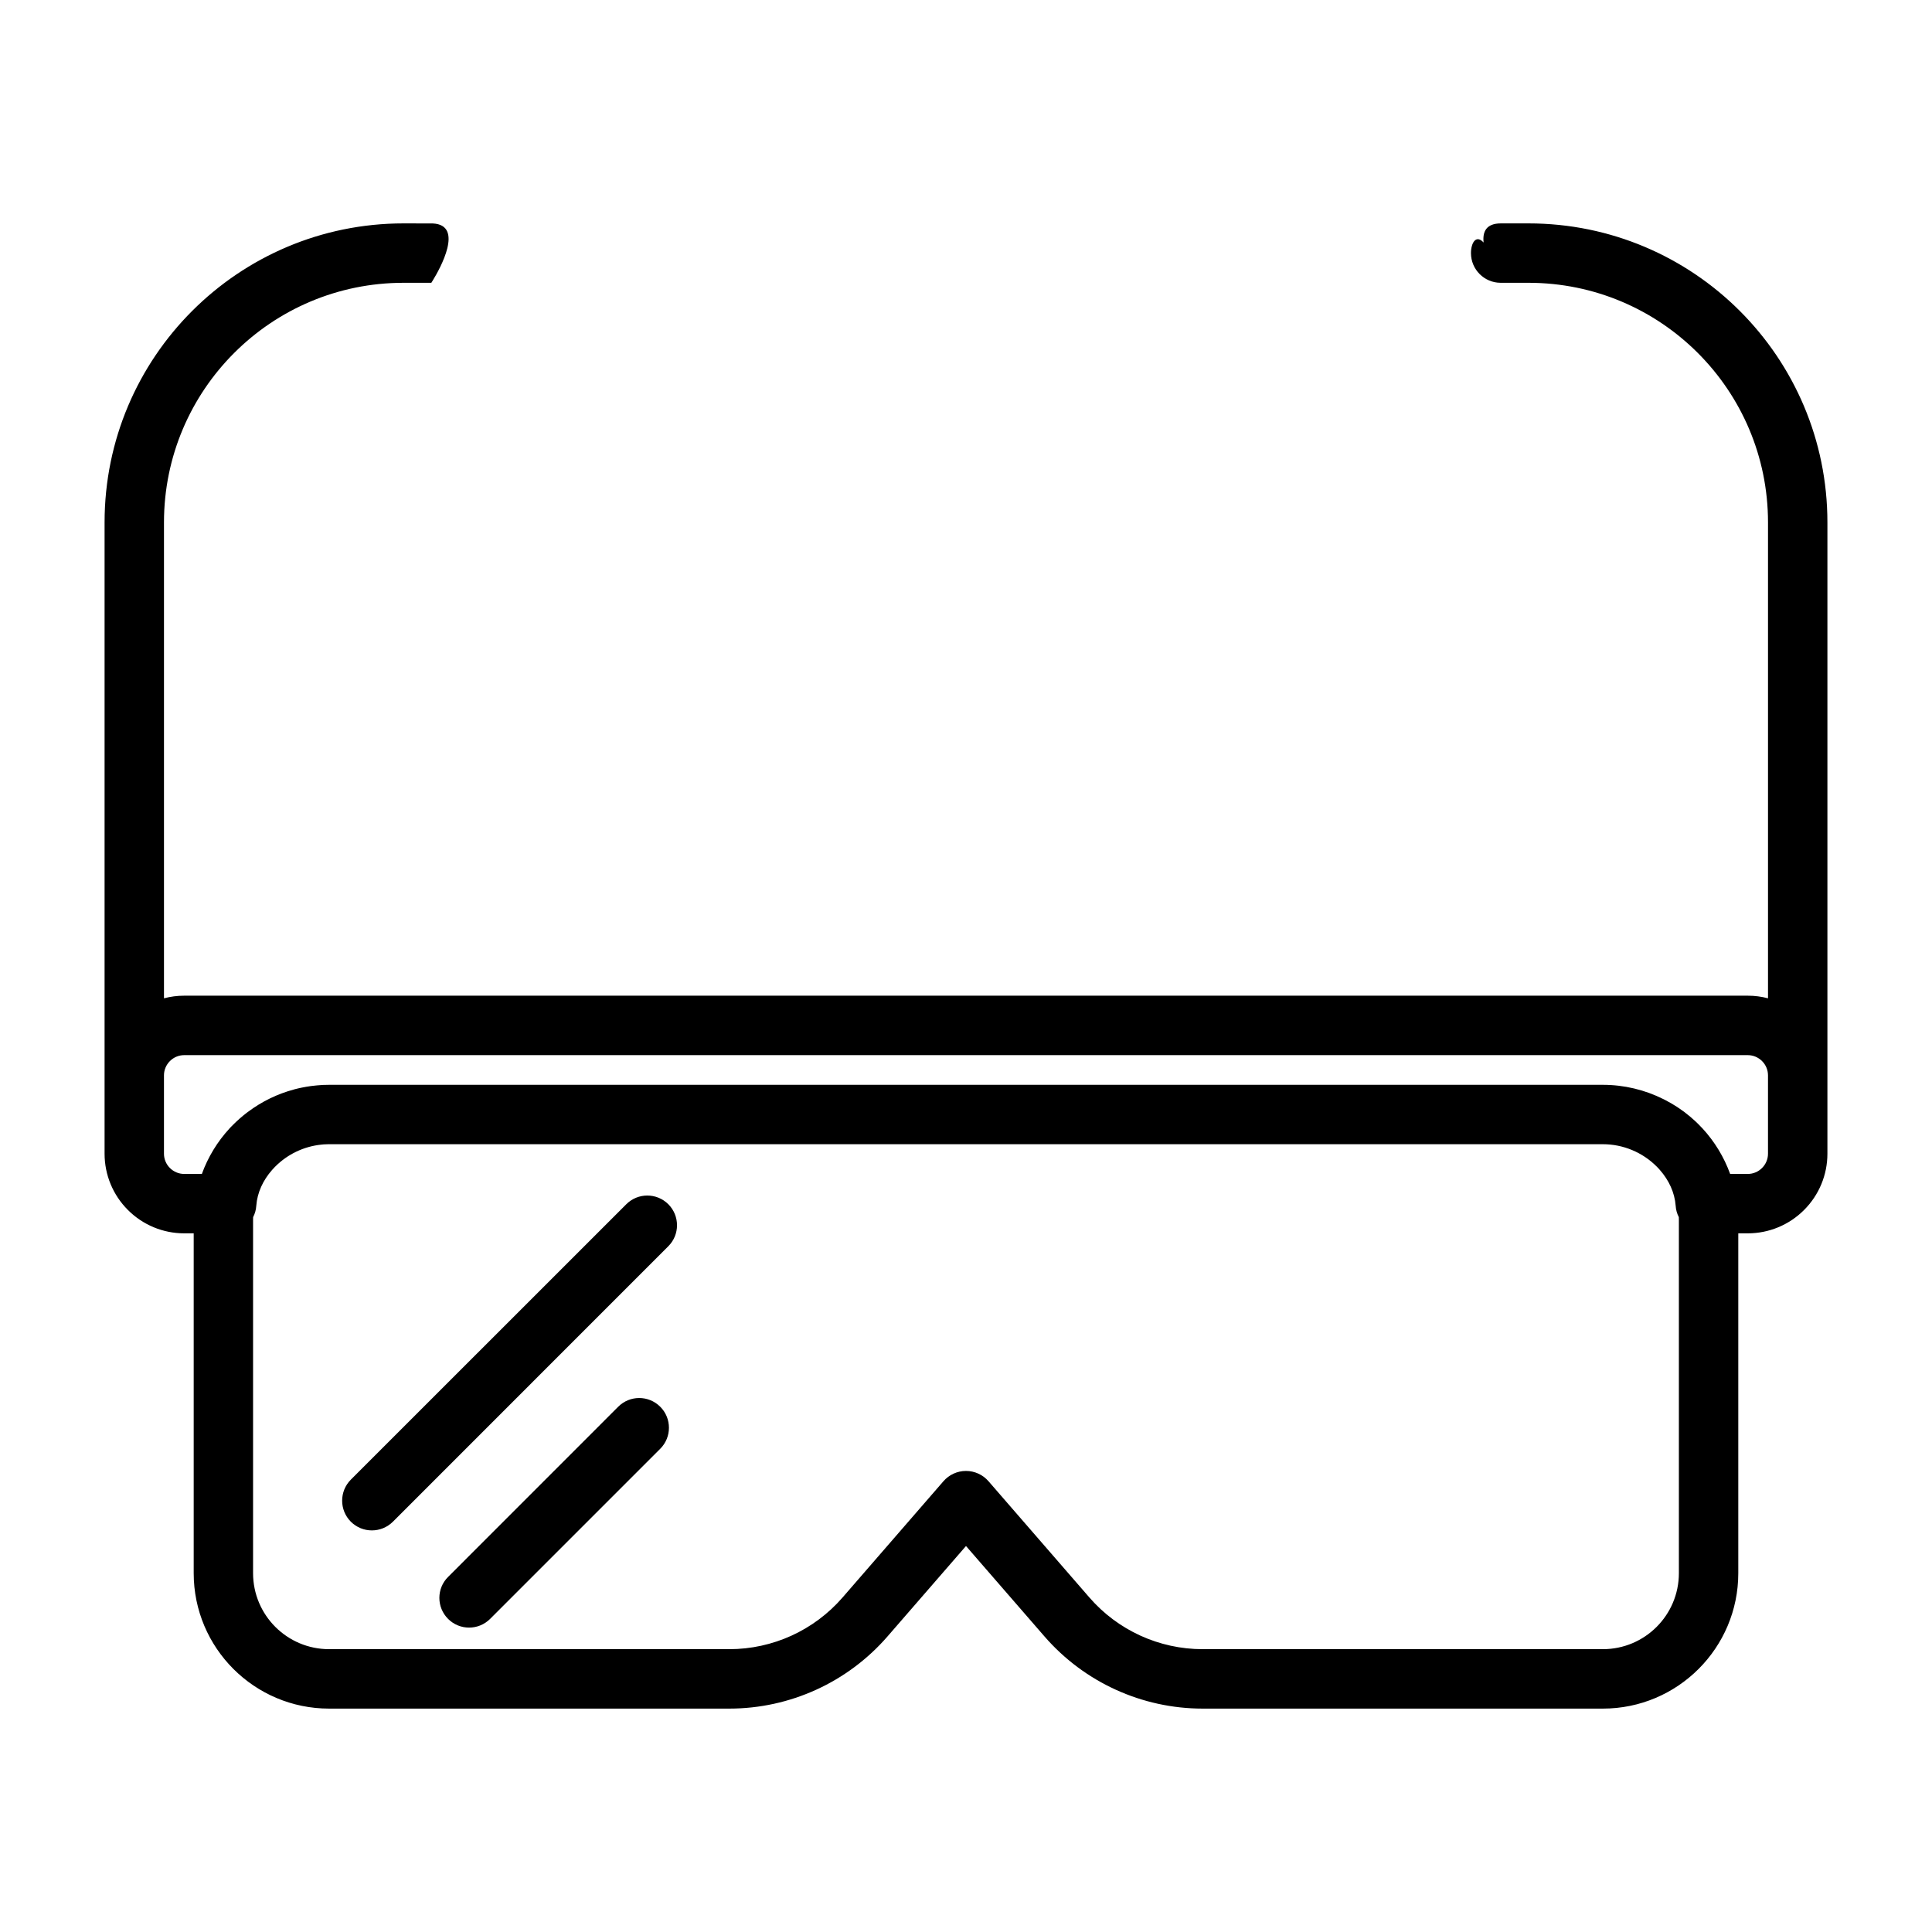 <?xml version="1.0" encoding="UTF-8"?>
<!-- Uploaded to: ICON Repo, www.svgrepo.com, Generator: ICON Repo Mixer Tools -->
<svg fill="#000000" width="800px" height="800px" version="1.1" viewBox="144 144 512 512" xmlns="http://www.w3.org/2000/svg">
 <path d="m612.54 408.56c-1.73-0.457-3.527-0.691-5.352-0.691h-414.38c-1.828 0-3.621 0.234-5.352 0.691v-126.12c0-35.062 28.418-63.496 63.496-63.496h7.352l0.426-0.676c1.812-2.961 8.375-14.641-0.031-15.051l-7.746-0.016c-43.77 0-79.238 35.473-79.238 79.238v167.31c0 5.59 2.219 10.957 6.188 14.91 3.953 3.969 9.32 6.188 14.91 6.188h2.519v90.055c0 19.82 16.074 35.895 35.895 35.895h106.05c16.074 0 31.363-6.977 41.91-19.113l20.812-23.977 20.812 23.977c10.547 12.137 25.836 19.113 41.91 19.113h106.05c19.82 0 35.895-16.074 35.895-35.895v-90.055h2.519c5.59 0 10.957-2.219 14.91-6.188 3.969-3.953 6.188-9.32 6.188-14.91v-167.31c0-43.77-35.473-79.238-79.238-79.238h-7.273c-3.953 0-4.914 2.25-4.598 5.07-2.031-2.219-3.352 0.141-3.352 2.801 0 4.344 3.527 7.871 7.871 7.871h7.352c35.078 0 63.496 28.434 63.496 63.496zm-381.56 38.668c-0.41 0-0.82 0.031-1.211 0.047-0.203 0.016-0.426 0.031-0.629 0.062-4.582 0.473-8.879 2.504-12.172 5.793l-0.203 0.203-0.312 0.344-0.285 0.301-0.094 0.109c-2.348 2.676-3.891 5.918-4.156 9.445-0.062 1.086-0.363 2.109-0.836 3.023-0.016 0.27-0.016 0.551-0.016 0.82v93.52c0 11.133 9.02 20.152 20.152 20.152h106.05c11.523 0 22.465-4.992 30.023-13.699 11.84-13.633 26.75-30.828 26.75-30.828 1.496-1.715 3.668-2.707 5.953-2.707 2.281 0 4.457 0.992 5.953 2.707 0 0 14.91 17.191 26.75 30.828 7.559 8.707 18.5 13.699 30.023 13.699h106.05c11.133 0 20.152-9.02 20.152-20.152v-93.52c0-0.27 0-0.551-0.016-0.82-0.473-0.914-0.77-1.938-0.836-3.023-0.27-3.527-1.812-6.769-4.156-9.445l-0.234-0.27-0.141-0.156-0.203-0.203-0.156-0.172-0.156-0.156c-3.777-3.777-8.91-5.902-14.25-5.902zm42.902 125.8 45.09-45.09c3.07-3.07 3.07-8.062 0-11.133-3.086-3.086-8.062-3.086-11.148 0l-45.074 45.09c-3.086 3.07-3.086 8.047 0 11.133 3.07 3.07 8.047 3.07 11.133 0zm-25.758-25.758 72.988-73.004c3.07-3.07 3.07-8.047 0-11.133-3.086-3.07-8.062-3.07-11.133 0l-73.004 72.988c-3.07 3.086-3.07 8.062 0 11.148 3.086 3.07 8.062 3.07 11.148 0zm354.37-92.164h4.691c1.418 0 2.769-0.566 3.777-1.574 1.008-1.008 1.574-2.363 1.574-3.777v-20.781c0-1.418-0.566-2.769-1.574-3.777-1.008-1.008-2.363-1.574-3.777-1.574h-414.38c-1.418 0-2.769 0.566-3.777 1.574-1.008 1.008-1.574 2.363-1.574 3.777v20.781c0 1.418 0.566 2.769 1.574 3.777 1.008 1.008 2.363 1.574 3.777 1.574h4.691c1.605-4.426 4.078-8.516 7.305-12.027l0.41-0.441 0.633-0.633c1.102-1.102 2.266-2.125 3.496-3.07l0.41-0.301c3.652-2.738 7.793-4.754 12.188-5.918l0.141-0.047c0.629-0.156 1.258-0.316 1.906-0.441 0.332-0.062 0.676-0.141 1.023-0.188l0.047-0.016c0.441-0.078 0.883-0.141 1.309-0.203 1.07-0.141 2.141-0.234 3.211-0.301h0.094c0.52-0.016 1.039-0.031 1.559-0.031h337.55c5.621 0 11.117 1.324 16.043 3.793l0.473 0.234 0.109 0.062c1.039 0.535 2.062 1.133 3.055 1.777l0.047 0.031c0.457 0.316 0.914 0.613 1.355 0.945l0.27 0.188 0.156 0.109c0.094 0.078 0.203 0.172 0.316 0.25 0.898 0.676 1.762 1.418 2.598 2.188l0.219 0.203c0.25 0.234 0.504 0.473 0.738 0.723l0.52 0.535 0.41 0.426 0.109 0.109c3.227 3.512 5.699 7.606 7.305 12.027z" fill-rule="evenodd"/>
</svg>